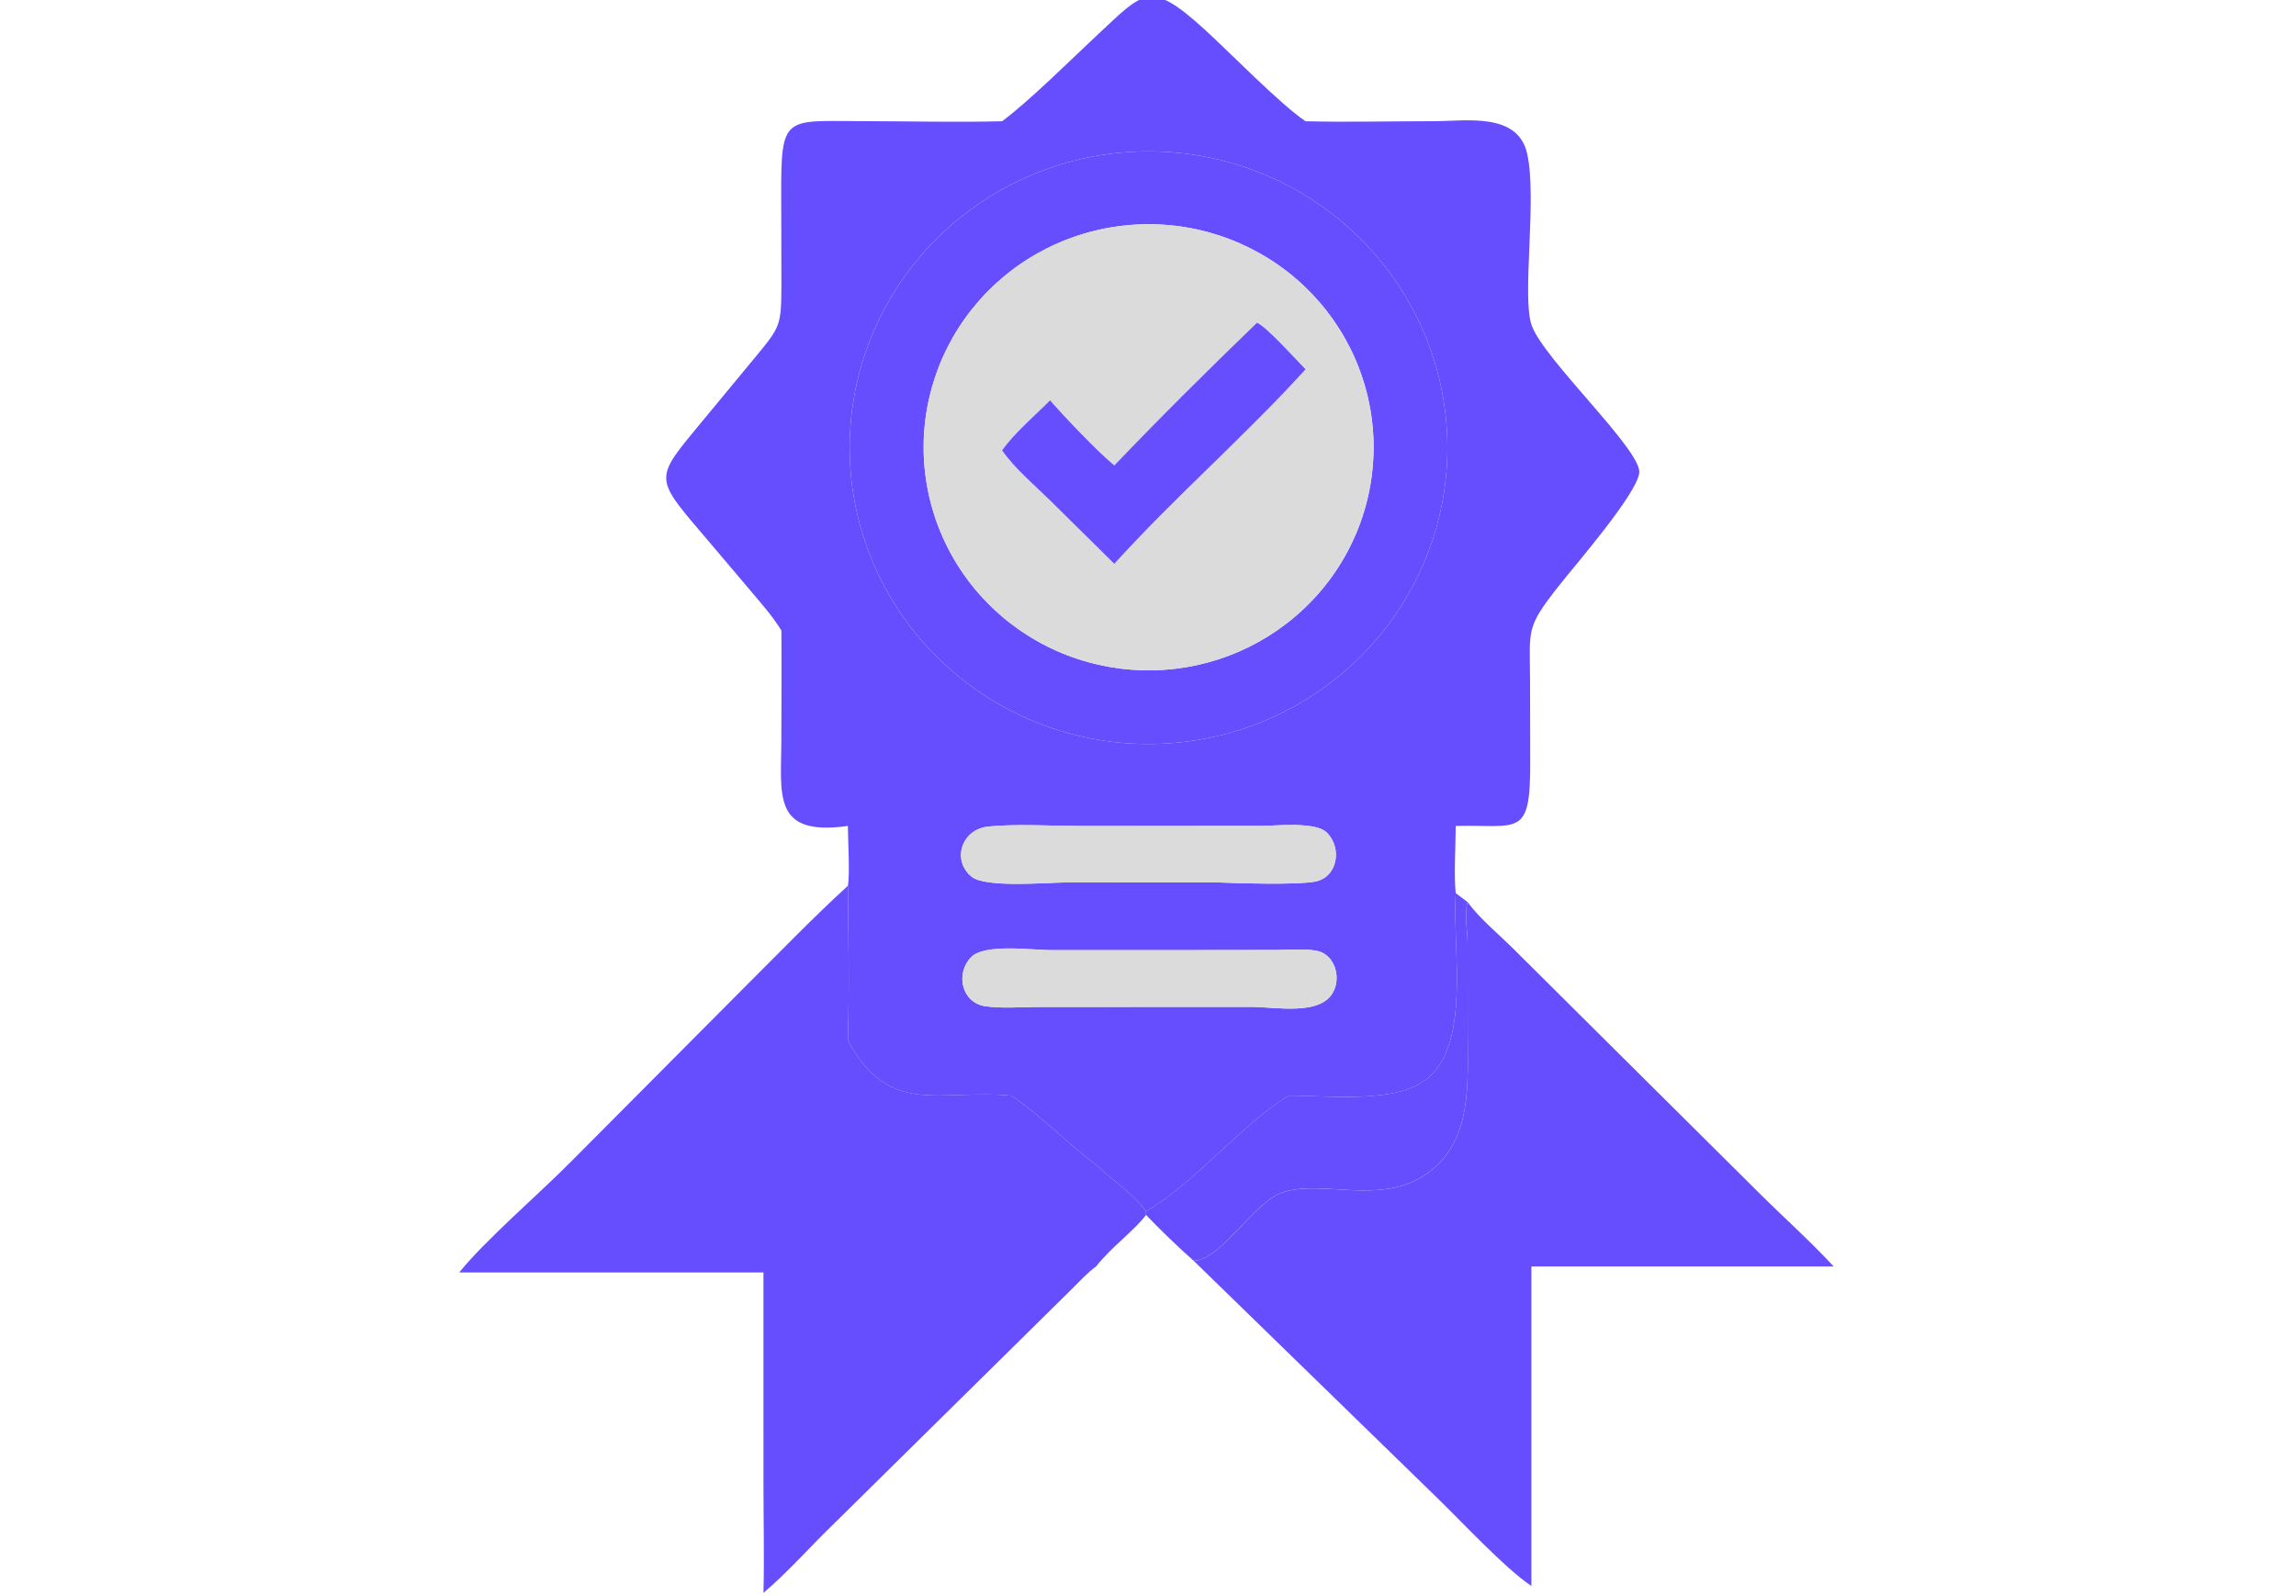 <svg width="164" height="114" viewBox="0 0 164 114" fill="none" xmlns="http://www.w3.org/2000/svg">
<g clip-path="url(#clip0_126_26057)">
<path d="M71.578 8.662C73.535 7.21 76.612 4.145 78.479 2.405C81.73 -0.626 82.159 -1.422 86.007 2.072C87.789 3.69 91.483 7.487 93.254 8.662C96.295 8.738 99.354 8.658 102.397 8.659C104.706 8.659 108.409 7.993 109.081 10.97C109.805 14.179 108.689 21.146 109.397 23.218C110.226 25.641 117.226 32.12 117.09 33.758C116.968 35.237 112.57 40.299 111.345 41.852C108.932 44.912 109.284 44.933 109.289 48.767L109.3 54.367C109.323 59.909 108.517 58.89 103.981 59.002C103.976 60.357 103.841 62.562 103.981 63.808L103.976 63.888C103.757 67.722 105.024 74.304 102.089 76.933C99.907 78.889 95.028 78.266 92.035 78.271C88.652 80.348 85.436 84.437 81.861 86.532C80.904 85.234 79.458 84.319 78.297 83.21C76.209 81.665 74.383 79.71 72.235 78.271C67.101 77.769 63.522 79.843 60.563 74.315C60.673 70.656 60.596 66.943 60.563 63.28C60.713 62.435 60.567 59.992 60.563 59.002C55.102 59.771 55.811 56.756 55.81 52.781C55.81 50.202 55.84 47.622 55.813 45.044C55.21 44.042 54.398 43.142 53.649 42.243L50.067 38.018C46.737 34.114 46.812 34.141 49.981 30.311L53.92 25.55C55.747 23.345 55.803 23.261 55.815 20.39L55.801 14.112C55.779 8.127 55.996 8.651 61.705 8.656C64.99 8.659 68.295 8.745 71.578 8.662ZM96.674 16.571C96.431 16.344 96.183 16.122 95.929 15.907C95.676 15.691 95.417 15.482 95.153 15.278C94.89 15.075 94.622 14.877 94.349 14.687C94.076 14.495 93.799 14.311 93.517 14.133C93.235 13.954 92.95 13.783 92.66 13.618C92.37 13.454 92.076 13.296 91.779 13.145C91.482 12.993 91.181 12.849 90.877 12.712C90.573 12.575 90.266 12.445 89.956 12.322C89.646 12.199 89.333 12.084 89.017 11.975C88.701 11.867 88.383 11.766 88.063 11.673C87.742 11.579 87.42 11.493 87.095 11.415C86.771 11.336 86.445 11.266 86.117 11.202C85.789 11.139 85.459 11.083 85.129 11.035C84.799 10.987 84.467 10.947 84.135 10.915C83.802 10.882 83.469 10.857 83.135 10.84C82.802 10.823 82.468 10.814 82.134 10.813C81.8 10.811 81.466 10.817 81.132 10.831C80.799 10.845 80.465 10.867 80.133 10.897C79.8 10.926 79.468 10.963 79.137 11.009C78.806 11.053 78.477 11.106 78.148 11.166C77.82 11.227 77.493 11.295 77.168 11.37C76.842 11.446 76.519 11.529 76.198 11.62C75.876 11.71 75.558 11.808 75.241 11.914C74.924 12.019 74.61 12.132 74.299 12.252C73.987 12.372 73.679 12.499 73.374 12.634C73.069 12.768 72.767 12.91 72.468 13.058C72.169 13.207 71.874 13.362 71.583 13.524C71.292 13.686 71.005 13.855 70.722 14.031C70.438 14.207 70.159 14.389 69.885 14.577C69.61 14.766 69.34 14.96 69.074 15.162C68.809 15.363 68.549 15.57 68.293 15.783C68.037 15.996 67.787 16.215 67.542 16.44C67.297 16.665 67.057 16.896 66.822 17.132C66.588 17.368 66.359 17.609 66.136 17.856C65.914 18.103 65.697 18.354 65.486 18.611C65.275 18.868 65.07 19.13 64.871 19.396C64.673 19.663 64.481 19.933 64.295 20.209C64.109 20.484 63.93 20.763 63.757 21.047C63.585 21.331 63.419 21.618 63.26 21.909C63.101 22.201 62.949 22.496 62.804 22.794C62.659 23.092 62.522 23.394 62.391 23.699C62.26 24.003 62.137 24.311 62.02 24.622C61.904 24.932 61.796 25.246 61.694 25.561C61.593 25.877 61.499 26.195 61.413 26.514C61.327 26.835 61.248 27.156 61.177 27.48C61.106 27.804 61.043 28.129 60.987 28.455C60.931 28.782 60.883 29.11 60.843 29.439C60.803 29.767 60.771 30.097 60.747 30.427C60.722 30.758 60.705 31.088 60.696 31.42C60.688 31.751 60.687 32.082 60.694 32.413C60.7 32.744 60.715 33.075 60.737 33.405C60.76 33.736 60.79 34.066 60.828 34.395C60.866 34.724 60.912 35.052 60.966 35.379C61.019 35.706 61.081 36.031 61.15 36.355C61.219 36.679 61.295 37.002 61.38 37.322C61.464 37.643 61.556 37.961 61.655 38.277C61.754 38.594 61.861 38.907 61.975 39.219C62.09 39.53 62.211 39.838 62.34 40.144C62.469 40.45 62.605 40.752 62.748 41.051C62.891 41.351 63.041 41.646 63.198 41.939C63.355 42.231 63.519 42.519 63.69 42.804C63.861 43.089 64.038 43.369 64.222 43.646C64.406 43.922 64.597 44.194 64.794 44.462C64.991 44.729 65.194 44.992 65.403 45.25C65.613 45.508 65.828 45.761 66.049 46.009C66.271 46.257 66.498 46.5 66.731 46.738C66.964 46.975 67.202 47.207 67.446 47.433C67.69 47.66 67.939 47.88 68.193 48.095C68.447 48.31 68.707 48.519 68.971 48.722C69.235 48.924 69.504 49.121 69.777 49.311C70.051 49.501 70.329 49.685 70.611 49.862C70.893 50.04 71.179 50.21 71.469 50.374C71.76 50.538 72.054 50.695 72.351 50.846C72.649 50.996 72.95 51.139 73.254 51.276C73.559 51.412 73.866 51.541 74.177 51.663C74.487 51.785 74.801 51.899 75.117 52.007C75.433 52.114 75.751 52.214 76.072 52.307C76.393 52.399 76.716 52.484 77.04 52.562C77.365 52.639 77.692 52.709 78.019 52.772C78.347 52.834 78.677 52.889 79.008 52.936C79.338 52.983 79.67 53.022 80.002 53.053C80.335 53.085 80.668 53.109 81.002 53.125C81.335 53.141 81.669 53.149 82.003 53.15C82.337 53.151 82.671 53.143 83.005 53.128C83.339 53.113 83.672 53.09 84.004 53.06C84.337 53.029 84.669 52.991 84.999 52.945C85.33 52.899 85.66 52.846 85.988 52.785C86.316 52.723 86.643 52.654 86.968 52.578C87.293 52.501 87.616 52.417 87.937 52.325C88.258 52.234 88.577 52.135 88.894 52.029C89.21 51.922 89.523 51.809 89.834 51.688C90.145 51.567 90.453 51.439 90.758 51.303C91.063 51.168 91.365 51.026 91.663 50.877C91.961 50.727 92.255 50.571 92.546 50.408C92.837 50.245 93.124 50.075 93.406 49.899C93.689 49.722 93.968 49.539 94.242 49.35C94.404 49.238 94.565 49.124 94.724 49.007C94.882 48.891 95.04 48.772 95.196 48.651C95.351 48.531 95.505 48.408 95.657 48.283C95.809 48.158 95.96 48.031 96.109 47.901C96.257 47.772 96.404 47.641 96.549 47.508C96.694 47.374 96.837 47.239 96.978 47.102C97.12 46.965 97.259 46.826 97.396 46.685C97.534 46.544 97.669 46.401 97.802 46.256C97.935 46.111 98.067 45.965 98.196 45.817C98.325 45.668 98.452 45.518 98.577 45.366C98.702 45.215 98.825 45.061 98.945 44.906C99.066 44.75 99.185 44.593 99.301 44.435C99.417 44.276 99.531 44.116 99.643 43.955C99.755 43.793 99.865 43.63 99.972 43.465C100.079 43.301 100.184 43.135 100.287 42.967C100.389 42.8 100.489 42.631 100.587 42.46C100.685 42.29 100.781 42.118 100.873 41.945C100.967 41.773 101.057 41.598 101.145 41.423C101.234 41.248 101.319 41.071 101.402 40.893C101.486 40.715 101.566 40.536 101.644 40.356C101.723 40.176 101.799 39.995 101.872 39.813C101.945 39.631 102.015 39.448 102.083 39.264C102.151 39.08 102.217 38.895 102.28 38.709C102.342 38.523 102.403 38.337 102.46 38.149C102.518 37.962 102.573 37.773 102.625 37.584C102.678 37.395 102.727 37.206 102.774 37.015C102.821 36.825 102.865 36.634 102.907 36.442C102.949 36.251 102.988 36.059 103.024 35.866C103.06 35.673 103.094 35.48 103.125 35.286C103.156 35.093 103.184 34.899 103.209 34.704C103.235 34.51 103.257 34.315 103.277 34.12C103.297 33.925 103.314 33.73 103.329 33.535C103.344 33.339 103.355 33.144 103.364 32.948C103.373 32.752 103.379 32.556 103.383 32.36C103.387 32.164 103.387 31.968 103.385 31.772C103.383 31.576 103.379 31.38 103.371 31.184C103.364 30.988 103.354 30.793 103.341 30.597C103.328 30.402 103.312 30.206 103.294 30.011C103.275 29.816 103.254 29.621 103.231 29.426C103.207 29.232 103.18 29.038 103.151 28.844C103.121 28.65 103.089 28.456 103.055 28.264C103.02 28.071 102.983 27.878 102.943 27.686C102.903 27.494 102.86 27.303 102.814 27.112C102.769 26.921 102.721 26.731 102.67 26.542C102.619 26.353 102.566 26.164 102.51 25.976C102.453 25.788 102.395 25.601 102.333 25.415C102.272 25.228 102.208 25.043 102.142 24.858C102.075 24.673 102.006 24.49 101.934 24.307C101.863 24.125 101.789 23.943 101.712 23.762C101.635 23.582 101.556 23.402 101.474 23.224C101.392 23.045 101.308 22.868 101.221 22.692C101.135 22.516 101.045 22.341 100.954 22.167C100.862 21.993 100.768 21.821 100.671 21.65C100.575 21.479 100.476 21.309 100.375 21.141C100.274 20.972 100.17 20.805 100.064 20.64C99.958 20.474 99.85 20.311 99.74 20.148C99.629 19.985 99.516 19.825 99.401 19.665C99.286 19.506 99.169 19.348 99.05 19.192C98.93 19.035 98.809 18.881 98.685 18.728C98.561 18.575 98.435 18.424 98.307 18.275C98.179 18.125 98.049 17.978 97.917 17.832C97.785 17.686 97.651 17.542 97.515 17.4C97.379 17.258 97.241 17.118 97.1 16.98C96.96 16.841 96.818 16.705 96.674 16.571ZM90.055 59.002L77.094 59.004C75.22 59.001 72.263 58.841 70.496 59.062C68.727 59.283 67.951 61.413 69.394 62.622C70.377 63.447 74.792 63.041 76.114 63.04L86.983 63.038C88.558 63.096 92.407 63.223 93.866 62.991C95.545 62.723 95.908 60.581 94.758 59.464C93.951 58.681 91.16 58.995 90.055 59.002ZM85.531 67.873L75.033 67.876C73.744 67.876 70.335 67.385 69.366 68.379C68.216 69.561 68.7 71.649 70.396 71.885C71.606 72.053 72.966 71.934 74.192 71.934L81.861 71.93L89.432 71.928C90.906 71.934 93.63 72.442 94.837 71.365C95.969 70.355 95.536 68.154 93.97 67.907C93.075 67.765 92.055 67.864 91.142 67.865L85.531 67.873Z" fill="#664DFE"/>
<path d="M94.242 49.35C93.968 49.539 93.689 49.722 93.407 49.899C93.124 50.075 92.837 50.245 92.547 50.408C92.256 50.571 91.962 50.727 91.663 50.877C91.365 51.026 91.063 51.168 90.758 51.304C90.454 51.439 90.146 51.567 89.835 51.688C89.524 51.809 89.21 51.922 88.894 52.029C88.578 52.135 88.259 52.234 87.938 52.326C87.617 52.417 87.294 52.501 86.969 52.578C86.644 52.654 86.317 52.723 85.989 52.785C85.66 52.846 85.331 52.899 85 52.945C84.669 52.991 84.338 53.029 84.005 53.06C83.672 53.09 83.339 53.113 83.005 53.128C82.671 53.143 82.338 53.151 82.004 53.15C81.67 53.15 81.336 53.141 81.002 53.125C80.668 53.109 80.335 53.085 80.003 53.054C79.67 53.022 79.339 52.983 79.008 52.936C78.677 52.889 78.348 52.834 78.02 52.772C77.692 52.709 77.366 52.639 77.041 52.562C76.716 52.484 76.393 52.399 76.073 52.307C75.752 52.214 75.433 52.114 75.117 52.007C74.801 51.899 74.488 51.785 74.177 51.663C73.867 51.541 73.559 51.412 73.255 51.276C72.951 51.139 72.649 50.996 72.352 50.846C72.054 50.695 71.76 50.538 71.47 50.374C71.18 50.21 70.893 50.04 70.611 49.862C70.329 49.685 70.051 49.501 69.778 49.311C69.504 49.121 69.235 48.924 68.971 48.722C68.707 48.519 68.448 48.31 68.193 48.095C67.939 47.881 67.69 47.66 67.447 47.433C67.203 47.207 66.964 46.975 66.731 46.738C66.498 46.5 66.271 46.257 66.05 46.009C65.829 45.761 65.613 45.508 65.404 45.25C65.194 44.992 64.991 44.729 64.794 44.462C64.597 44.194 64.407 43.922 64.223 43.646C64.039 43.369 63.861 43.089 63.691 42.804C63.52 42.519 63.356 42.231 63.199 41.939C63.042 41.647 62.892 41.351 62.748 41.051C62.605 40.752 62.469 40.45 62.34 40.144C62.212 39.838 62.09 39.53 61.976 39.219C61.862 38.907 61.755 38.594 61.656 38.277C61.556 37.961 61.464 37.643 61.38 37.322C61.296 37.002 61.219 36.679 61.15 36.355C61.081 36.031 61.02 35.706 60.966 35.379C60.913 35.052 60.867 34.724 60.828 34.395C60.791 34.066 60.76 33.736 60.738 33.405C60.715 33.075 60.701 32.744 60.694 32.413C60.687 32.082 60.688 31.751 60.697 31.42C60.706 31.089 60.723 30.758 60.747 30.427C60.772 30.097 60.804 29.768 60.844 29.439C60.884 29.11 60.932 28.782 60.988 28.456C61.043 28.129 61.106 27.804 61.178 27.48C61.248 27.157 61.327 26.835 61.413 26.515C61.5 26.195 61.593 25.877 61.695 25.561C61.796 25.246 61.905 24.933 62.021 24.622C62.137 24.311 62.261 24.004 62.391 23.699C62.522 23.394 62.66 23.092 62.805 22.794C62.95 22.496 63.102 22.201 63.261 21.91C63.419 21.618 63.585 21.331 63.758 21.047C63.93 20.763 64.109 20.484 64.295 20.209C64.481 19.933 64.673 19.663 64.872 19.396C65.07 19.13 65.275 18.868 65.486 18.611C65.697 18.355 65.914 18.103 66.137 17.856C66.36 17.609 66.589 17.368 66.823 17.132C67.057 16.896 67.297 16.665 67.542 16.441C67.787 16.216 68.038 15.997 68.293 15.783C68.549 15.57 68.809 15.363 69.075 15.162C69.34 14.961 69.61 14.766 69.885 14.577C70.16 14.389 70.439 14.207 70.722 14.031C71.005 13.855 71.292 13.686 71.584 13.524C71.875 13.362 72.17 13.207 72.468 13.058C72.767 12.91 73.069 12.768 73.374 12.634C73.68 12.499 73.988 12.372 74.299 12.252C74.611 12.132 74.925 12.019 75.241 11.914C75.558 11.808 75.877 11.71 76.198 11.62C76.519 11.529 76.843 11.446 77.168 11.37C77.493 11.295 77.82 11.227 78.148 11.166C78.477 11.106 78.807 11.054 79.138 11.009C79.469 10.964 79.8 10.926 80.133 10.897C80.466 10.867 80.799 10.845 81.133 10.832C81.466 10.818 81.8 10.811 82.134 10.813C82.469 10.814 82.802 10.823 83.136 10.84C83.47 10.857 83.803 10.882 84.135 10.915C84.468 10.947 84.799 10.988 85.129 11.035C85.46 11.083 85.789 11.139 86.117 11.202C86.445 11.266 86.771 11.337 87.096 11.415C87.42 11.493 87.743 11.579 88.063 11.673C88.384 11.766 88.702 11.867 89.018 11.976C89.333 12.084 89.646 12.199 89.956 12.322C90.266 12.445 90.573 12.575 90.878 12.712C91.182 12.849 91.482 12.993 91.78 13.145C92.077 13.296 92.37 13.454 92.66 13.618C92.95 13.783 93.236 13.955 93.517 14.133C93.799 14.311 94.076 14.496 94.349 14.687C94.622 14.878 94.89 15.075 95.154 15.278C95.418 15.482 95.676 15.691 95.93 15.907C96.183 16.122 96.432 16.344 96.675 16.571C96.819 16.705 96.961 16.841 97.101 16.98C97.241 17.118 97.379 17.258 97.515 17.4C97.651 17.542 97.786 17.686 97.918 17.832C98.05 17.978 98.18 18.125 98.308 18.275C98.436 18.424 98.562 18.575 98.686 18.728C98.809 18.881 98.931 19.036 99.05 19.192C99.17 19.348 99.287 19.506 99.402 19.665C99.517 19.825 99.63 19.986 99.74 20.148C99.851 20.311 99.959 20.475 100.065 20.64C100.171 20.805 100.274 20.973 100.376 21.141C100.477 21.309 100.576 21.479 100.672 21.65C100.768 21.821 100.862 21.993 100.954 22.167C101.046 22.341 101.135 22.516 101.222 22.692C101.308 22.868 101.393 23.045 101.475 23.224C101.556 23.402 101.636 23.582 101.712 23.762C101.789 23.943 101.863 24.125 101.935 24.307C102.007 24.49 102.076 24.674 102.142 24.858C102.209 25.043 102.273 25.228 102.334 25.415C102.395 25.601 102.454 25.788 102.51 25.976C102.566 26.164 102.619 26.353 102.67 26.542C102.721 26.732 102.769 26.922 102.815 27.112C102.86 27.303 102.903 27.494 102.943 27.686C102.983 27.878 103.02 28.071 103.055 28.264C103.09 28.456 103.122 28.65 103.151 28.844C103.181 29.038 103.207 29.232 103.231 29.426C103.255 29.621 103.276 29.816 103.294 30.011C103.313 30.206 103.328 30.402 103.341 30.597C103.354 30.793 103.364 30.988 103.372 31.184C103.379 31.38 103.384 31.576 103.386 31.772C103.388 31.968 103.387 32.164 103.384 32.36C103.38 32.556 103.374 32.752 103.365 32.948C103.356 33.144 103.344 33.339 103.329 33.535C103.315 33.73 103.298 33.925 103.278 34.12C103.258 34.315 103.235 34.51 103.21 34.705C103.184 34.899 103.156 35.093 103.125 35.286C103.094 35.48 103.061 35.673 103.025 35.866C102.988 36.059 102.949 36.251 102.908 36.443C102.866 36.634 102.822 36.825 102.775 37.015C102.728 37.206 102.678 37.395 102.626 37.585C102.573 37.773 102.518 37.962 102.461 38.149C102.403 38.337 102.343 38.523 102.28 38.709C102.217 38.895 102.152 39.08 102.084 39.264C102.016 39.448 101.945 39.631 101.872 39.813C101.799 39.995 101.723 40.176 101.645 40.356C101.567 40.536 101.486 40.715 101.403 40.893C101.32 41.071 101.234 41.248 101.146 41.423C101.058 41.599 100.967 41.773 100.874 41.945C100.781 42.118 100.686 42.29 100.588 42.46C100.49 42.631 100.39 42.8 100.287 42.967C100.184 43.135 100.079 43.301 99.972 43.465C99.865 43.63 99.755 43.793 99.644 43.955C99.532 44.117 99.418 44.277 99.302 44.435C99.185 44.594 99.067 44.751 98.946 44.906C98.825 45.061 98.703 45.215 98.578 45.366C98.453 45.518 98.325 45.668 98.196 45.817C98.067 45.965 97.936 46.111 97.802 46.256C97.669 46.401 97.534 46.544 97.397 46.685C97.259 46.826 97.12 46.965 96.979 47.102C96.838 47.239 96.695 47.375 96.55 47.508C96.405 47.641 96.258 47.772 96.109 47.901C95.96 48.031 95.81 48.158 95.658 48.283C95.506 48.408 95.352 48.531 95.196 48.651C95.04 48.772 94.883 48.891 94.724 49.008C94.565 49.124 94.404 49.238 94.242 49.35ZM80.851 16.062C80.589 16.081 80.328 16.107 80.067 16.139C79.807 16.171 79.547 16.209 79.288 16.254C79.03 16.298 78.772 16.349 78.516 16.407C78.26 16.464 78.005 16.527 77.752 16.596C77.499 16.666 77.248 16.742 76.998 16.823C76.749 16.905 76.502 16.993 76.257 17.087C76.012 17.18 75.769 17.28 75.529 17.386C75.289 17.491 75.052 17.603 74.817 17.72C74.583 17.837 74.351 17.96 74.123 18.088C73.894 18.216 73.669 18.35 73.447 18.489C73.225 18.629 73.007 18.773 72.792 18.923C72.577 19.073 72.366 19.228 72.159 19.389C71.952 19.549 71.749 19.714 71.55 19.884C71.352 20.054 71.157 20.229 70.967 20.408C70.776 20.588 70.591 20.772 70.409 20.96C70.228 21.149 70.052 21.341 69.88 21.538C69.709 21.736 69.542 21.937 69.38 22.142C69.219 22.347 69.062 22.556 68.911 22.769C68.759 22.982 68.613 23.198 68.473 23.418C68.332 23.638 68.197 23.861 68.067 24.088C67.938 24.314 67.814 24.544 67.695 24.776C67.577 25.009 67.465 25.244 67.358 25.482C67.251 25.72 67.151 25.96 67.056 26.203C66.961 26.446 66.873 26.691 66.79 26.938C66.707 27.186 66.631 27.435 66.56 27.686C66.49 27.936 66.426 28.189 66.368 28.443C66.31 28.697 66.259 28.952 66.214 29.209C66.168 29.465 66.129 29.723 66.097 29.981C66.064 30.239 66.038 30.499 66.019 30.758C65.999 31.018 65.986 31.278 65.979 31.538C65.972 31.798 65.972 32.059 65.978 32.319C65.984 32.579 65.996 32.84 66.015 33.099C66.034 33.359 66.059 33.618 66.091 33.877C66.123 34.135 66.161 34.393 66.205 34.649C66.25 34.906 66.3 35.161 66.357 35.416C66.414 35.67 66.478 35.922 66.547 36.173C66.617 36.425 66.693 36.674 66.774 36.921C66.856 37.169 66.944 37.414 67.038 37.657C67.132 37.9 67.232 38.141 67.338 38.38C67.444 38.618 67.556 38.853 67.674 39.086C67.791 39.319 67.914 39.549 68.043 39.776C68.172 40.003 68.307 40.226 68.447 40.447C68.587 40.667 68.732 40.884 68.883 41.097C69.033 41.31 69.189 41.52 69.35 41.725C69.511 41.931 69.677 42.133 69.849 42.33C70.019 42.528 70.195 42.721 70.376 42.91C70.556 43.099 70.742 43.284 70.931 43.464C71.121 43.644 71.315 43.819 71.513 43.99C71.712 44.161 71.914 44.327 72.121 44.487C72.328 44.648 72.538 44.804 72.752 44.955C72.966 45.105 73.184 45.25 73.406 45.39C73.627 45.53 73.852 45.665 74.08 45.794C74.308 45.923 74.539 46.046 74.774 46.164C75.008 46.282 75.245 46.394 75.485 46.5C75.724 46.607 75.966 46.707 76.211 46.801C76.456 46.896 76.703 46.984 76.952 47.067C77.201 47.15 77.452 47.226 77.705 47.296C77.958 47.367 78.212 47.431 78.468 47.488C78.724 47.546 78.982 47.598 79.24 47.644C79.499 47.689 79.758 47.728 80.019 47.761C80.28 47.794 80.541 47.82 80.802 47.84C81.064 47.86 81.327 47.874 81.589 47.882C81.852 47.889 82.114 47.89 82.377 47.885C82.639 47.879 82.901 47.867 83.163 47.849C83.426 47.831 83.688 47.806 83.95 47.776C84.212 47.744 84.472 47.707 84.732 47.663C84.992 47.62 85.25 47.57 85.507 47.514C85.764 47.457 86.02 47.395 86.274 47.326C86.528 47.257 86.78 47.182 87.031 47.101C87.281 47.02 87.529 46.933 87.775 46.84C88.021 46.747 88.265 46.648 88.506 46.543C88.747 46.438 88.986 46.327 89.222 46.21C89.457 46.094 89.69 45.971 89.919 45.843C90.149 45.715 90.375 45.582 90.598 45.443C90.821 45.304 91.041 45.159 91.256 45.01C91.472 44.86 91.684 44.705 91.892 44.545C92.1 44.385 92.304 44.22 92.504 44.05C92.704 43.88 92.9 43.705 93.091 43.526C93.283 43.346 93.469 43.162 93.651 42.974C93.834 42.785 94.011 42.592 94.184 42.395C94.356 42.197 94.524 41.996 94.686 41.79C94.849 41.585 95.006 41.376 95.159 41.163C95.311 40.949 95.458 40.733 95.599 40.512C95.741 40.292 95.877 40.069 96.007 39.842C96.137 39.615 96.262 39.385 96.381 39.152C96.5 38.919 96.613 38.683 96.72 38.444C96.828 38.206 96.929 37.965 97.024 37.721C97.12 37.478 97.209 37.232 97.292 36.985C97.376 36.737 97.453 36.487 97.523 36.236C97.594 35.984 97.659 35.731 97.717 35.476C97.775 35.222 97.827 34.966 97.872 34.708C97.918 34.451 97.957 34.193 97.99 33.934C98.022 33.675 98.049 33.415 98.069 33.154C98.088 32.894 98.102 32.633 98.109 32.372C98.116 32.111 98.116 31.85 98.11 31.589C98.104 31.328 98.092 31.067 98.073 30.806C98.054 30.546 98.028 30.286 97.997 30.027C97.965 29.767 97.927 29.509 97.882 29.252C97.837 28.994 97.786 28.738 97.729 28.483C97.672 28.229 97.608 27.975 97.538 27.723C97.468 27.472 97.392 27.222 97.31 26.974C97.227 26.725 97.139 26.479 97.045 26.236C96.95 25.992 96.85 25.751 96.743 25.512C96.637 25.273 96.524 25.037 96.406 24.803C96.288 24.57 96.164 24.34 96.034 24.112C95.905 23.885 95.77 23.661 95.629 23.44C95.488 23.219 95.342 23.002 95.191 22.788C95.039 22.575 94.883 22.365 94.721 22.159C94.559 21.953 94.392 21.751 94.22 21.553C94.048 21.355 93.871 21.162 93.69 20.972C93.508 20.783 93.322 20.598 93.132 20.418C92.941 20.238 92.746 20.062 92.547 19.892C92.347 19.721 92.144 19.555 91.936 19.395C91.729 19.234 91.517 19.078 91.302 18.928C91.087 18.777 90.868 18.632 90.645 18.492C90.423 18.352 90.197 18.218 89.968 18.09C89.739 17.961 89.507 17.838 89.271 17.72C89.036 17.603 88.798 17.491 88.557 17.385C88.316 17.279 88.073 17.179 87.827 17.085C87.582 16.991 87.334 16.903 87.084 16.822C86.834 16.74 86.582 16.664 86.328 16.594C86.074 16.525 85.819 16.461 85.561 16.404C85.305 16.347 85.046 16.296 84.787 16.252C84.527 16.207 84.267 16.169 84.005 16.137C83.744 16.105 83.482 16.079 83.219 16.06C82.956 16.041 82.693 16.029 82.43 16.022C82.167 16.016 81.903 16.016 81.64 16.023C81.377 16.029 81.114 16.042 80.851 16.062Z" fill="#664DFE"/>
<path d="M83.163 47.847C82.901 47.865 82.639 47.877 82.376 47.882C82.114 47.888 81.851 47.887 81.589 47.88C81.326 47.872 81.064 47.858 80.802 47.838C80.54 47.818 80.279 47.792 80.019 47.759C79.758 47.726 79.499 47.687 79.24 47.642C78.981 47.596 78.724 47.544 78.468 47.486C78.212 47.428 77.957 47.364 77.705 47.294C77.452 47.224 77.201 47.148 76.952 47.065C76.702 46.982 76.456 46.894 76.211 46.799C75.966 46.705 75.724 46.605 75.484 46.498C75.245 46.392 75.007 46.28 74.773 46.162C74.539 46.044 74.308 45.921 74.08 45.792C73.852 45.663 73.627 45.528 73.406 45.388C73.184 45.248 72.966 45.103 72.752 44.952C72.537 44.802 72.327 44.646 72.12 44.485C71.914 44.325 71.711 44.159 71.513 43.988C71.315 43.818 71.121 43.642 70.931 43.462C70.741 43.282 70.556 43.097 70.375 42.908C70.195 42.719 70.019 42.526 69.848 42.328C69.677 42.131 69.511 41.929 69.35 41.723C69.189 41.518 69.033 41.308 68.882 41.095C68.732 40.882 68.586 40.665 68.446 40.445C68.306 40.224 68.172 40.001 68.043 39.774C67.914 39.547 67.791 39.317 67.673 39.084C67.555 38.851 67.444 38.616 67.338 38.377C67.232 38.139 67.132 37.898 67.038 37.655C66.944 37.412 66.856 37.167 66.774 36.919C66.692 36.672 66.617 36.422 66.547 36.171C66.477 35.92 66.414 35.668 66.357 35.414C66.3 35.16 66.249 34.904 66.205 34.647C66.16 34.391 66.122 34.133 66.091 33.875C66.059 33.616 66.033 33.357 66.015 33.097C65.996 32.837 65.983 32.577 65.977 32.317C65.971 32.057 65.972 31.796 65.978 31.536C65.985 31.276 65.998 31.016 66.018 30.756C66.038 30.497 66.064 30.237 66.097 29.979C66.129 29.721 66.168 29.463 66.213 29.206C66.258 28.95 66.31 28.695 66.368 28.441C66.425 28.187 66.49 27.934 66.56 27.683C66.63 27.433 66.707 27.183 66.789 26.936C66.872 26.689 66.961 26.444 67.056 26.201C67.15 25.958 67.251 25.718 67.358 25.48C67.464 25.242 67.577 25.007 67.695 24.774C67.813 24.542 67.937 24.312 68.067 24.086C68.196 23.859 68.332 23.636 68.472 23.416C68.613 23.196 68.759 22.98 68.91 22.767C69.062 22.554 69.218 22.345 69.38 22.14C69.541 21.935 69.708 21.734 69.88 21.536C70.052 21.339 70.228 21.146 70.409 20.958C70.59 20.77 70.776 20.586 70.966 20.406C71.156 20.227 71.351 20.052 71.55 19.882C71.749 19.712 71.952 19.547 72.159 19.387C72.366 19.226 72.577 19.071 72.792 18.921C73.006 18.771 73.225 18.627 73.447 18.487C73.668 18.348 73.894 18.214 74.122 18.086C74.351 17.958 74.582 17.835 74.817 17.718C75.051 17.601 75.289 17.489 75.529 17.384C75.769 17.278 76.011 17.178 76.256 17.085C76.501 16.991 76.749 16.903 76.998 16.822C77.247 16.739 77.498 16.664 77.751 16.594C78.005 16.525 78.259 16.462 78.515 16.404C78.772 16.347 79.029 16.296 79.288 16.252C79.547 16.207 79.806 16.169 80.067 16.137C80.328 16.105 80.589 16.079 80.851 16.059C81.114 16.04 81.376 16.027 81.64 16.02C81.903 16.014 82.166 16.014 82.43 16.02C82.693 16.026 82.956 16.039 83.219 16.058C83.481 16.077 83.743 16.103 84.005 16.135C84.266 16.167 84.527 16.205 84.786 16.25C85.046 16.294 85.304 16.345 85.561 16.402C85.818 16.459 86.073 16.523 86.327 16.592C86.581 16.662 86.833 16.738 87.083 16.82C87.333 16.901 87.581 16.989 87.827 17.083C88.073 17.177 88.316 17.277 88.557 17.383C88.797 17.489 89.035 17.601 89.271 17.718C89.506 17.835 89.738 17.959 89.968 18.087C90.197 18.216 90.422 18.351 90.645 18.49C90.868 18.63 91.086 18.775 91.302 18.926C91.517 19.076 91.728 19.232 91.936 19.393C92.143 19.553 92.347 19.719 92.546 19.89C92.746 20.06 92.941 20.236 93.131 20.416C93.322 20.596 93.508 20.781 93.69 20.97C93.871 21.159 94.048 21.353 94.22 21.551C94.392 21.749 94.558 21.951 94.72 22.157C94.882 22.363 95.039 22.573 95.19 22.786C95.342 23 95.488 23.217 95.629 23.438C95.769 23.659 95.904 23.883 96.034 24.11C96.163 24.337 96.287 24.568 96.406 24.801C96.524 25.035 96.636 25.271 96.743 25.51C96.849 25.749 96.95 25.99 97.044 26.234C97.139 26.477 97.227 26.723 97.309 26.971C97.392 27.22 97.468 27.47 97.538 27.721C97.608 27.973 97.671 28.226 97.728 28.481C97.786 28.736 97.837 28.992 97.882 29.25C97.926 29.507 97.964 29.765 97.996 30.025C98.028 30.284 98.053 30.544 98.072 30.804C98.091 31.065 98.104 31.326 98.11 31.587C98.116 31.848 98.115 32.109 98.109 32.37C98.102 32.631 98.088 32.892 98.068 33.152C98.048 33.413 98.022 33.672 97.989 33.932C97.957 34.191 97.918 34.449 97.872 34.706C97.826 34.964 97.775 35.219 97.716 35.474C97.658 35.729 97.594 35.982 97.523 36.234C97.452 36.485 97.375 36.735 97.292 36.983C97.209 37.23 97.12 37.476 97.024 37.719C96.929 37.963 96.827 38.204 96.72 38.442C96.613 38.681 96.5 38.917 96.38 39.15C96.262 39.383 96.137 39.612 96.007 39.84C95.876 40.066 95.74 40.29 95.599 40.51C95.457 40.731 95.311 40.947 95.158 41.16C95.006 41.374 94.849 41.583 94.686 41.788C94.523 41.994 94.356 42.195 94.183 42.392C94.011 42.59 93.833 42.783 93.651 42.971C93.469 43.16 93.282 43.344 93.091 43.523C92.9 43.703 92.704 43.878 92.504 44.048C92.304 44.218 92.1 44.383 91.892 44.543C91.684 44.703 91.472 44.858 91.256 45.008C91.04 45.157 90.821 45.302 90.598 45.441C90.375 45.58 90.148 45.713 89.919 45.841C89.689 45.969 89.457 46.092 89.221 46.208C88.986 46.325 88.747 46.436 88.506 46.541C88.265 46.646 88.021 46.745 87.775 46.838C87.529 46.931 87.281 47.018 87.03 47.099C86.78 47.18 86.528 47.255 86.274 47.324C86.02 47.393 85.764 47.455 85.507 47.511C85.249 47.568 84.991 47.618 84.731 47.661C84.472 47.705 84.211 47.742 83.95 47.773C83.688 47.804 83.426 47.829 83.163 47.847ZM89.781 23.057C86.335 26.382 82.902 29.79 79.593 33.247C78.402 32.268 76.021 29.768 75.004 28.596C73.884 29.732 72.502 30.881 71.578 32.171C72.491 33.478 73.862 34.621 75.004 35.746L79.593 40.275C83.975 35.441 88.951 31.126 93.255 26.38C92.672 25.79 90.378 23.245 89.781 23.057Z" fill="#DBDBDB"/>
<path d="M79.593 33.249C82.902 29.791 86.335 26.383 89.78 23.059C90.378 23.247 92.672 25.791 93.254 26.382C88.951 31.128 83.975 35.442 79.593 40.276L75.004 35.747C73.862 34.623 72.49 33.48 71.578 32.172C72.502 30.882 73.884 29.734 75.004 28.597C76.02 29.769 78.402 32.27 79.593 33.249Z" fill="#664DFE"/>
<path d="M86.982 63.038L76.114 63.04C74.791 63.04 70.377 63.447 69.393 62.622C67.951 61.413 68.726 59.283 70.496 59.062C72.263 58.841 75.22 59.001 77.093 59.003L90.055 59.002C91.16 58.995 93.951 58.68 94.758 59.464C95.908 60.58 95.545 62.723 93.866 62.99C92.406 63.223 88.558 63.096 86.982 63.038Z" fill="#DBDBDB"/>
<path d="M32.801 90.901C34.61 88.641 38.592 85.207 40.785 82.986L53.422 70.284C55.781 67.934 58.105 65.522 60.564 63.277C60.596 66.94 60.674 70.653 60.564 74.313C63.522 79.841 67.102 77.766 72.236 78.269C74.383 79.708 76.209 81.662 78.298 83.208C79.458 84.317 80.905 85.232 81.861 86.53L81.786 86.722L81.861 86.792C81.002 87.935 79.378 89.079 78.298 90.467C77.65 90.93 77.101 91.555 76.534 92.11L59.462 108.951C57.814 110.548 56.282 112.299 54.533 113.789C54.597 111.241 54.534 108.677 54.534 106.127L54.533 90.901H32.801Z" fill="#664DFE"/>
<path d="M92.034 78.268C95.028 78.263 99.906 78.886 102.089 76.93C105.024 74.3 103.756 67.719 103.975 63.884L103.981 63.805L104.825 64.438C104.579 65.416 104.822 66.395 104.828 67.383L104.831 73.73C104.826 77.311 105.236 81.54 101.872 83.874C98.616 86.134 94.465 84.232 91.616 85.18C89.564 85.863 87.229 89.995 85.265 90.067C84.097 89.034 82.939 87.918 81.86 86.791L81.785 86.721L81.86 86.529C85.436 84.433 88.651 80.345 92.034 78.268Z" fill="#664DFE"/>
<path d="M104.826 64.441C105.69 65.606 106.894 66.6 107.934 67.617L125.547 85.12C127.342 86.916 129.253 88.602 130.973 90.469H109.384V113.295C107.532 112.077 104.234 108.518 102.551 106.901L85.266 90.07C87.23 89.998 89.564 85.866 91.617 85.183C94.466 84.235 98.617 86.137 101.873 83.877C105.236 81.543 104.827 77.314 104.832 73.734L104.829 67.386C104.823 66.398 104.58 65.419 104.826 64.441Z" fill="#664DFE"/>
<path d="M81.861 71.929L74.192 71.933C72.966 71.933 71.606 72.052 70.396 71.884C68.7 71.648 68.216 69.559 69.366 68.378C70.335 67.384 73.744 67.875 75.033 67.875L85.531 67.872L91.142 67.864C92.055 67.863 93.075 67.764 93.971 67.906C95.536 68.153 95.969 70.354 94.837 71.364C93.63 72.441 90.906 71.933 89.432 71.927L81.861 71.929Z" fill="#DBDBDB"/>
</g>
<defs>
<clipPath id="clip0_126_26057">
<rect width="164" height="114" fill="white"/>
</clipPath>
</defs>
</svg>
